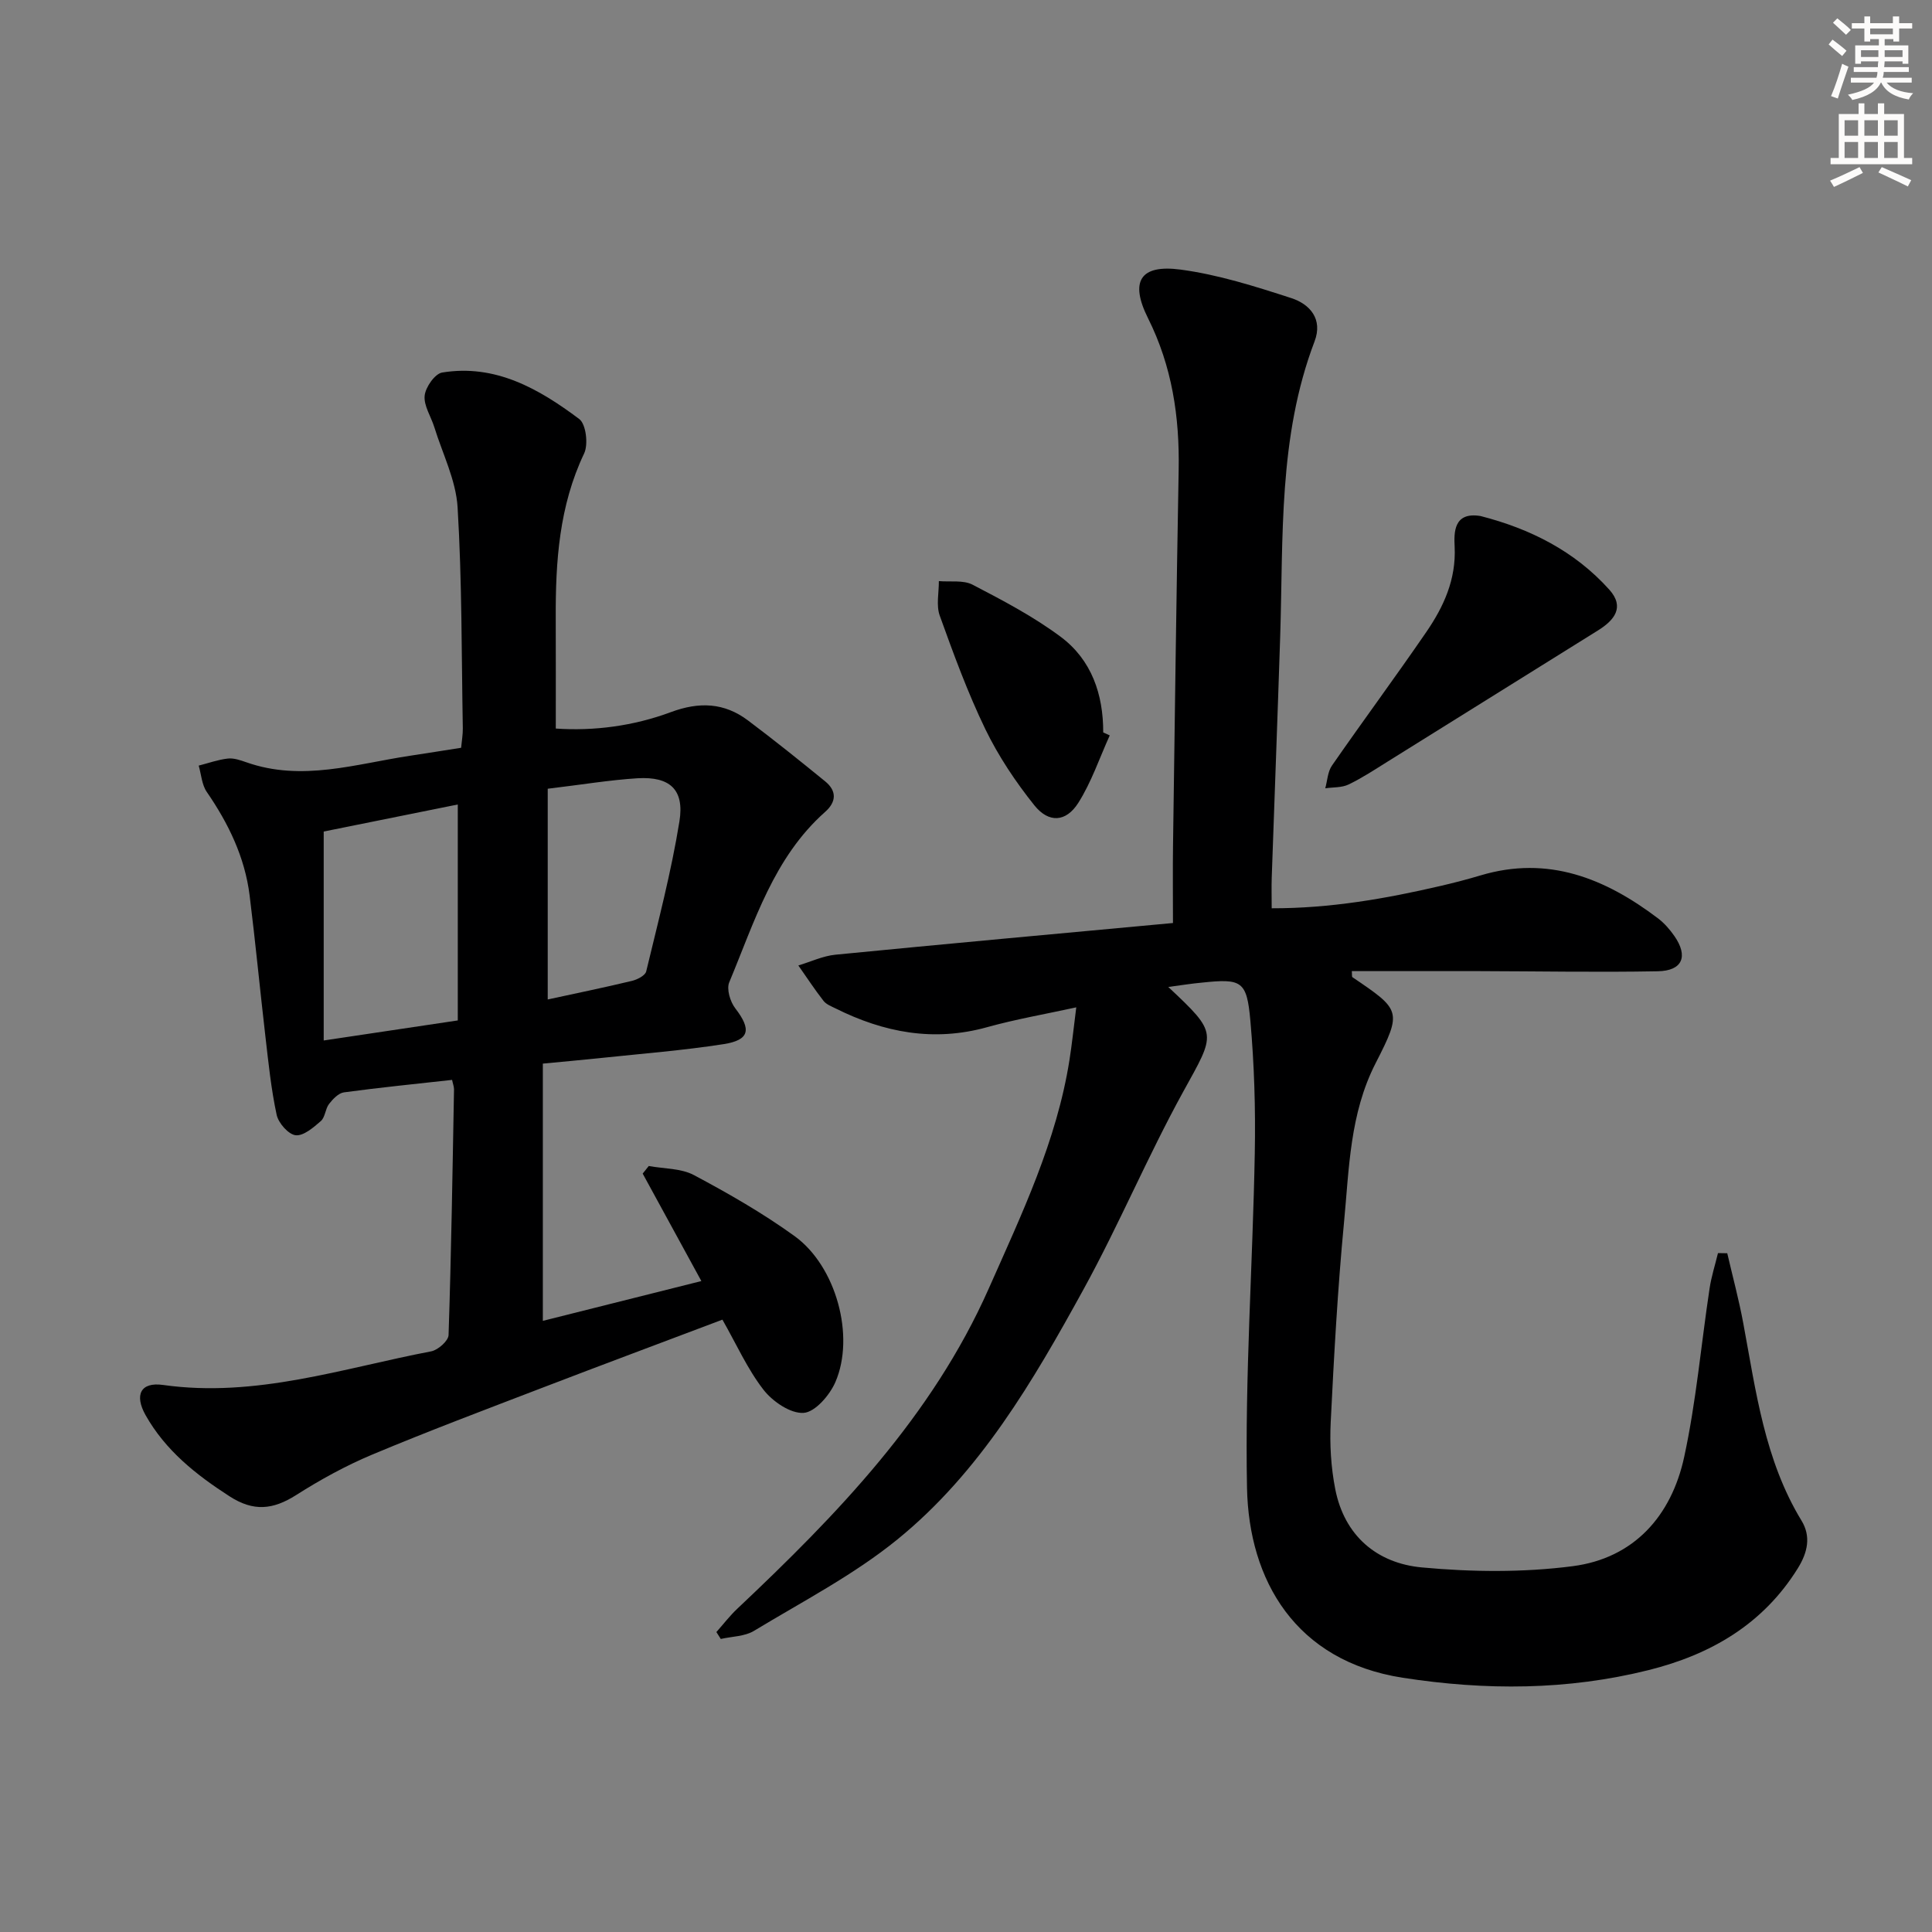 <svg enable-background="new 0 0 400 400" viewBox="0 0 400 400" xmlns="http://www.w3.org/2000/svg"><rect x="0" y="0" width="400" height="400" fill="#808080" stroke="none"/><g fill="#000001"><path d="m241.88 204.34c10.38 9.75 9.84 9.44 3.09 21.69-7.36 13.37-13.29 27.54-20.64 40.92-10.43 18.99-21.44 37.87-38.5 51.75-9.06 7.37-19.66 12.86-29.72 18.95-1.93 1.17-4.57 1.15-6.88 1.68-.3-.48-.6-.96-.91-1.43 1.44-1.62 2.77-3.37 4.35-4.85 20.66-19.5 40.29-39.75 52.05-66.29 6.8-15.35 14.05-30.49 16.7-47.28.52-3.27.85-6.56 1.41-10.92-6.45 1.41-12.54 2.46-18.47 4.11-11.06 3.08-21.36 1.1-31.35-3.88-.89-.44-1.94-.84-2.51-1.57-1.84-2.36-3.48-4.87-5.21-7.33 2.56-.77 5.07-1.97 7.68-2.23 22.96-2.25 45.94-4.34 69.88-6.56 0-5.71-.06-10.81.01-15.91.36-25.97.7-51.94 1.17-77.91.2-10.97-1.36-21.43-6.35-31.41-3.81-7.62-1.62-11.15 6.69-10.06 7.79 1.03 15.46 3.47 22.98 5.91 3.82 1.24 6.59 4.32 4.81 8.98-7.53 19.77-6.45 40.51-7.11 61.07-.54 16.62-1.17 33.25-1.75 49.87-.07 1.97-.01 3.94-.01 6.41 12.11.03 23.63-1.99 35.06-4.65 2.75-.64 5.48-1.35 8.19-2.16 13.99-4.18 25.8.62 36.74 8.9 1.3.99 2.44 2.3 3.38 3.65 2.92 4.2 1.7 7.21-3.43 7.3-12.32.23-24.64 0-36.97-.03-8.78-.02-17.57 0-26.38 0 .06.69-.02 1.15.13 1.26 9.98 6.77 10.35 6.96 4.8 17.8-5.37 10.49-5.48 21.83-6.55 33-1.31 13.73-2.07 27.52-2.75 41.3-.23 4.61.05 9.37.94 13.89 1.9 9.68 8.65 15.35 17.94 16.21 10.33.96 20.96 1.07 31.23-.26 12.69-1.65 20.43-10.42 23.07-22.6 2.49-11.47 3.5-23.26 5.26-34.9.37-2.47 1.15-4.88 1.74-7.32l1.92.03c1.12 4.85 2.43 9.67 3.33 14.57 2.61 14.02 4.4 28.24 12.05 40.8 1.98 3.25 1.28 6.55-.76 9.84-7.21 11.62-18.05 17.88-30.88 21.09-16.83 4.2-33.74 4.25-50.93 1.59-22.2-3.44-31.87-20.16-32.24-39.33-.45-23.1 1.19-46.23 1.61-69.35.17-9.13-.11-18.31-.92-27.41-.73-8.22-1.81-8.69-10.02-7.83-2.11.19-4.22.53-6.97.9z"/><path d="m93.6 223.58c-7.57.84-14.99 1.58-22.38 2.58-1.14.15-2.31 1.39-3.1 2.41-.78 1.02-.79 2.74-1.69 3.53-1.52 1.33-3.59 3.12-5.22 2.94-1.5-.17-3.56-2.52-3.93-4.22-1.15-5.33-1.7-10.8-2.33-16.23-1.13-9.73-2.06-19.49-3.27-29.21-.99-7.92-4.38-14.89-8.87-21.42-1.03-1.49-1.14-3.62-1.67-5.45 2.01-.51 3.99-1.23 6.03-1.46 1.25-.14 2.62.35 3.86.78 11.48 4.04 22.63.33 33.87-1.36 3.44-.52 6.87-1.07 10.57-1.65.13-1.44.37-2.73.35-4.01-.27-15.26-.16-30.55-1.08-45.78-.34-5.61-3.11-11.07-4.82-16.59-.68-2.2-2.21-4.44-2-6.52.18-1.76 2.12-4.54 3.62-4.79 11.03-1.81 20.05 3.38 28.38 9.62 1.41 1.05 1.91 5.25 1.02 7.13-5.18 10.88-5.93 22.39-5.88 34.09.03 7.44.01 14.89.01 22.87 7.85.54 16.06-.51 23.82-3.4 5.89-2.19 11.05-1.97 15.96 1.71 5.43 4.08 10.73 8.33 15.99 12.62 2.42 1.97 2.35 4.24 0 6.32-10.67 9.47-14.63 22.76-19.86 35.29-.59 1.41.2 4.02 1.25 5.38 3.36 4.37 3.01 6.57-2.43 7.42-8.35 1.3-16.81 1.96-25.22 2.85-3.94.42-7.89.76-12.19 1.18v53.26c10.79-2.71 21.55-5.41 32.82-8.24-4.2-7.7-8.18-14.97-12.15-22.25.42-.52.84-1.04 1.26-1.57 3.14.58 6.66.45 9.35 1.88 7.17 3.82 14.28 7.89 20.85 12.64 8.59 6.22 12.55 20.7 8.44 30.21-1.17 2.71-4.19 6.22-6.57 6.38-2.71.19-6.43-2.35-8.32-4.79-3.32-4.28-5.58-9.38-8.5-14.51-12.56 4.75-24.96 9.37-37.31 14.11-11.77 4.52-23.58 8.96-35.2 13.83-5.47 2.29-10.75 5.2-15.77 8.39-4.75 3.01-8.77 3.47-13.76.25-6.98-4.5-13.26-9.49-17.38-16.79-2.36-4.19-1.07-6.93 3.61-6.27 19.19 2.71 37.17-3.45 55.51-6.96 1.42-.27 3.56-2.17 3.6-3.37.56-16.96.82-33.94 1.13-50.91-.02-.61-.27-1.24-.4-1.92zm-26.58-8.16c10.05-1.5 18.82-2.81 27.76-4.15 0-15.07 0-29.64 0-44.71-9.66 1.95-19 3.84-27.76 5.6zm46.38-52.12v43.63c5.84-1.27 11.66-2.46 17.44-3.85 1.11-.27 2.74-1.1 2.95-1.96 2.48-10.32 5.19-20.61 6.88-31.07 1.06-6.6-1.99-9.31-8.67-8.92-5.8.36-11.55 1.33-18.6 2.17z"/><path d="m306.54 106.84c10.21 2.62 19.44 7.22 26.64 15.23 3.27 3.64 1.04 6.34-2.3 8.43-14.5 9.06-29 18.1-43.51 27.13-2.68 1.67-5.33 3.43-8.16 4.79-1.41.68-3.21.55-4.83.79.44-1.58.5-3.43 1.39-4.71 6.43-9.27 13.15-18.35 19.54-27.66 3.59-5.24 6.18-10.86 5.86-17.62-.15-2.96-.23-7.31 5.37-6.38z"/><path d="m229.76 152.26c-2.13 4.69-3.79 9.68-6.52 13.98-2.54 3.99-6.11 4.21-9.09.49-3.89-4.86-7.44-10.18-10.15-15.77-3.67-7.59-6.58-15.57-9.44-23.51-.76-2.13-.16-4.75-.18-7.14 2.35.21 5.06-.26 6.99.75 6.28 3.27 12.64 6.6 18.28 10.82 6.34 4.75 8.78 11.86 8.76 19.76.45.2.9.41 1.35.62z"/></g><path d="m378.6 9.2.8-1c.9.7 1.9 1.4 2.9 2.3l-.9 1.1c-1.1-.9-2-1.7-2.8-2.4zm.5 10.7c.9-2.1 1.6-4.3 2.3-6.7.4.2.8.4 1.3.6-.7 2.1-1.5 4.3-2.2 6.6zm.4-15.2.9-.9c1 .8 2 1.6 2.8 2.4l-1 1c-1-.9-1.9-1.8-2.7-2.5zm12.5-1.3h1.2v1.4h2.7v1.1h-2.7v2.7h-1.2v-.5h-1.8v1.3h4.9v3.8h-1.2v-.5h-3.7c0 .4-.1.9-.1 1.2h5.1v1h-5.2c0 .5-.1.9-.2 1.2h6v1h-5.2c1.1 1.3 2.9 2 5.5 2.2-.4.4-.7.8-.9 1.3-2.9-.5-4.8-1.6-5.7-3.5h-.1c-.8 1.7-2.7 2.9-5.9 3.6-.2-.4-.6-.8-.9-1.1 2.8-.6 4.6-1.4 5.4-2.5h-4.8v-1h5.3c.1-.3.2-.7.2-1.2h-4.9v-1h5c0-.4 0-.8.1-1.2h-3.6v.5h-1.2v-3.8h4.9v-1.3h-1.8v.5h-1.2v-2.7h-2.6v-1.1h2.6v-1.4h1.2v1.4h4.7v-1.4zm-6.7 8.4h3.6c0-.4 0-.9 0-1.4h-3.6zm1.9-4.7h4.7v-1.2h-4.7zm6.7 3.3h-3.7v1.4h3.7z" fill="#fcfbfa"/><path d="m384.7 21.4h1.3v2.2h2.8v-2.2h1.3v2.2h4.1v9.1h1.7v1.3h-16.9v-1.3h1.7v-9.1h4.1v-2.2zm.3 13.2.7 1.2c-1.8.9-3.8 1.9-6 2.9-.2-.4-.5-.8-.8-1.3 2.4-1 4.4-2 6.1-2.8zm-3.1-6.5h2.8v-3.2h-2.8zm0 4.6h2.8v-3.3h-2.8zm4.1-4.6h2.8v-3.2h-2.8zm0 4.6h2.8v-3.3h-2.8zm3.6 1.9c2.1.9 4.1 1.8 6.1 2.7l-.7 1.3c-2.2-1.1-4.2-2-6.1-2.9zm3.3-9.7h-2.8v3.2h2.8zm-2.8 7.8h2.8v-3.3h-2.8z" fill="#fcfbfa"/></svg>